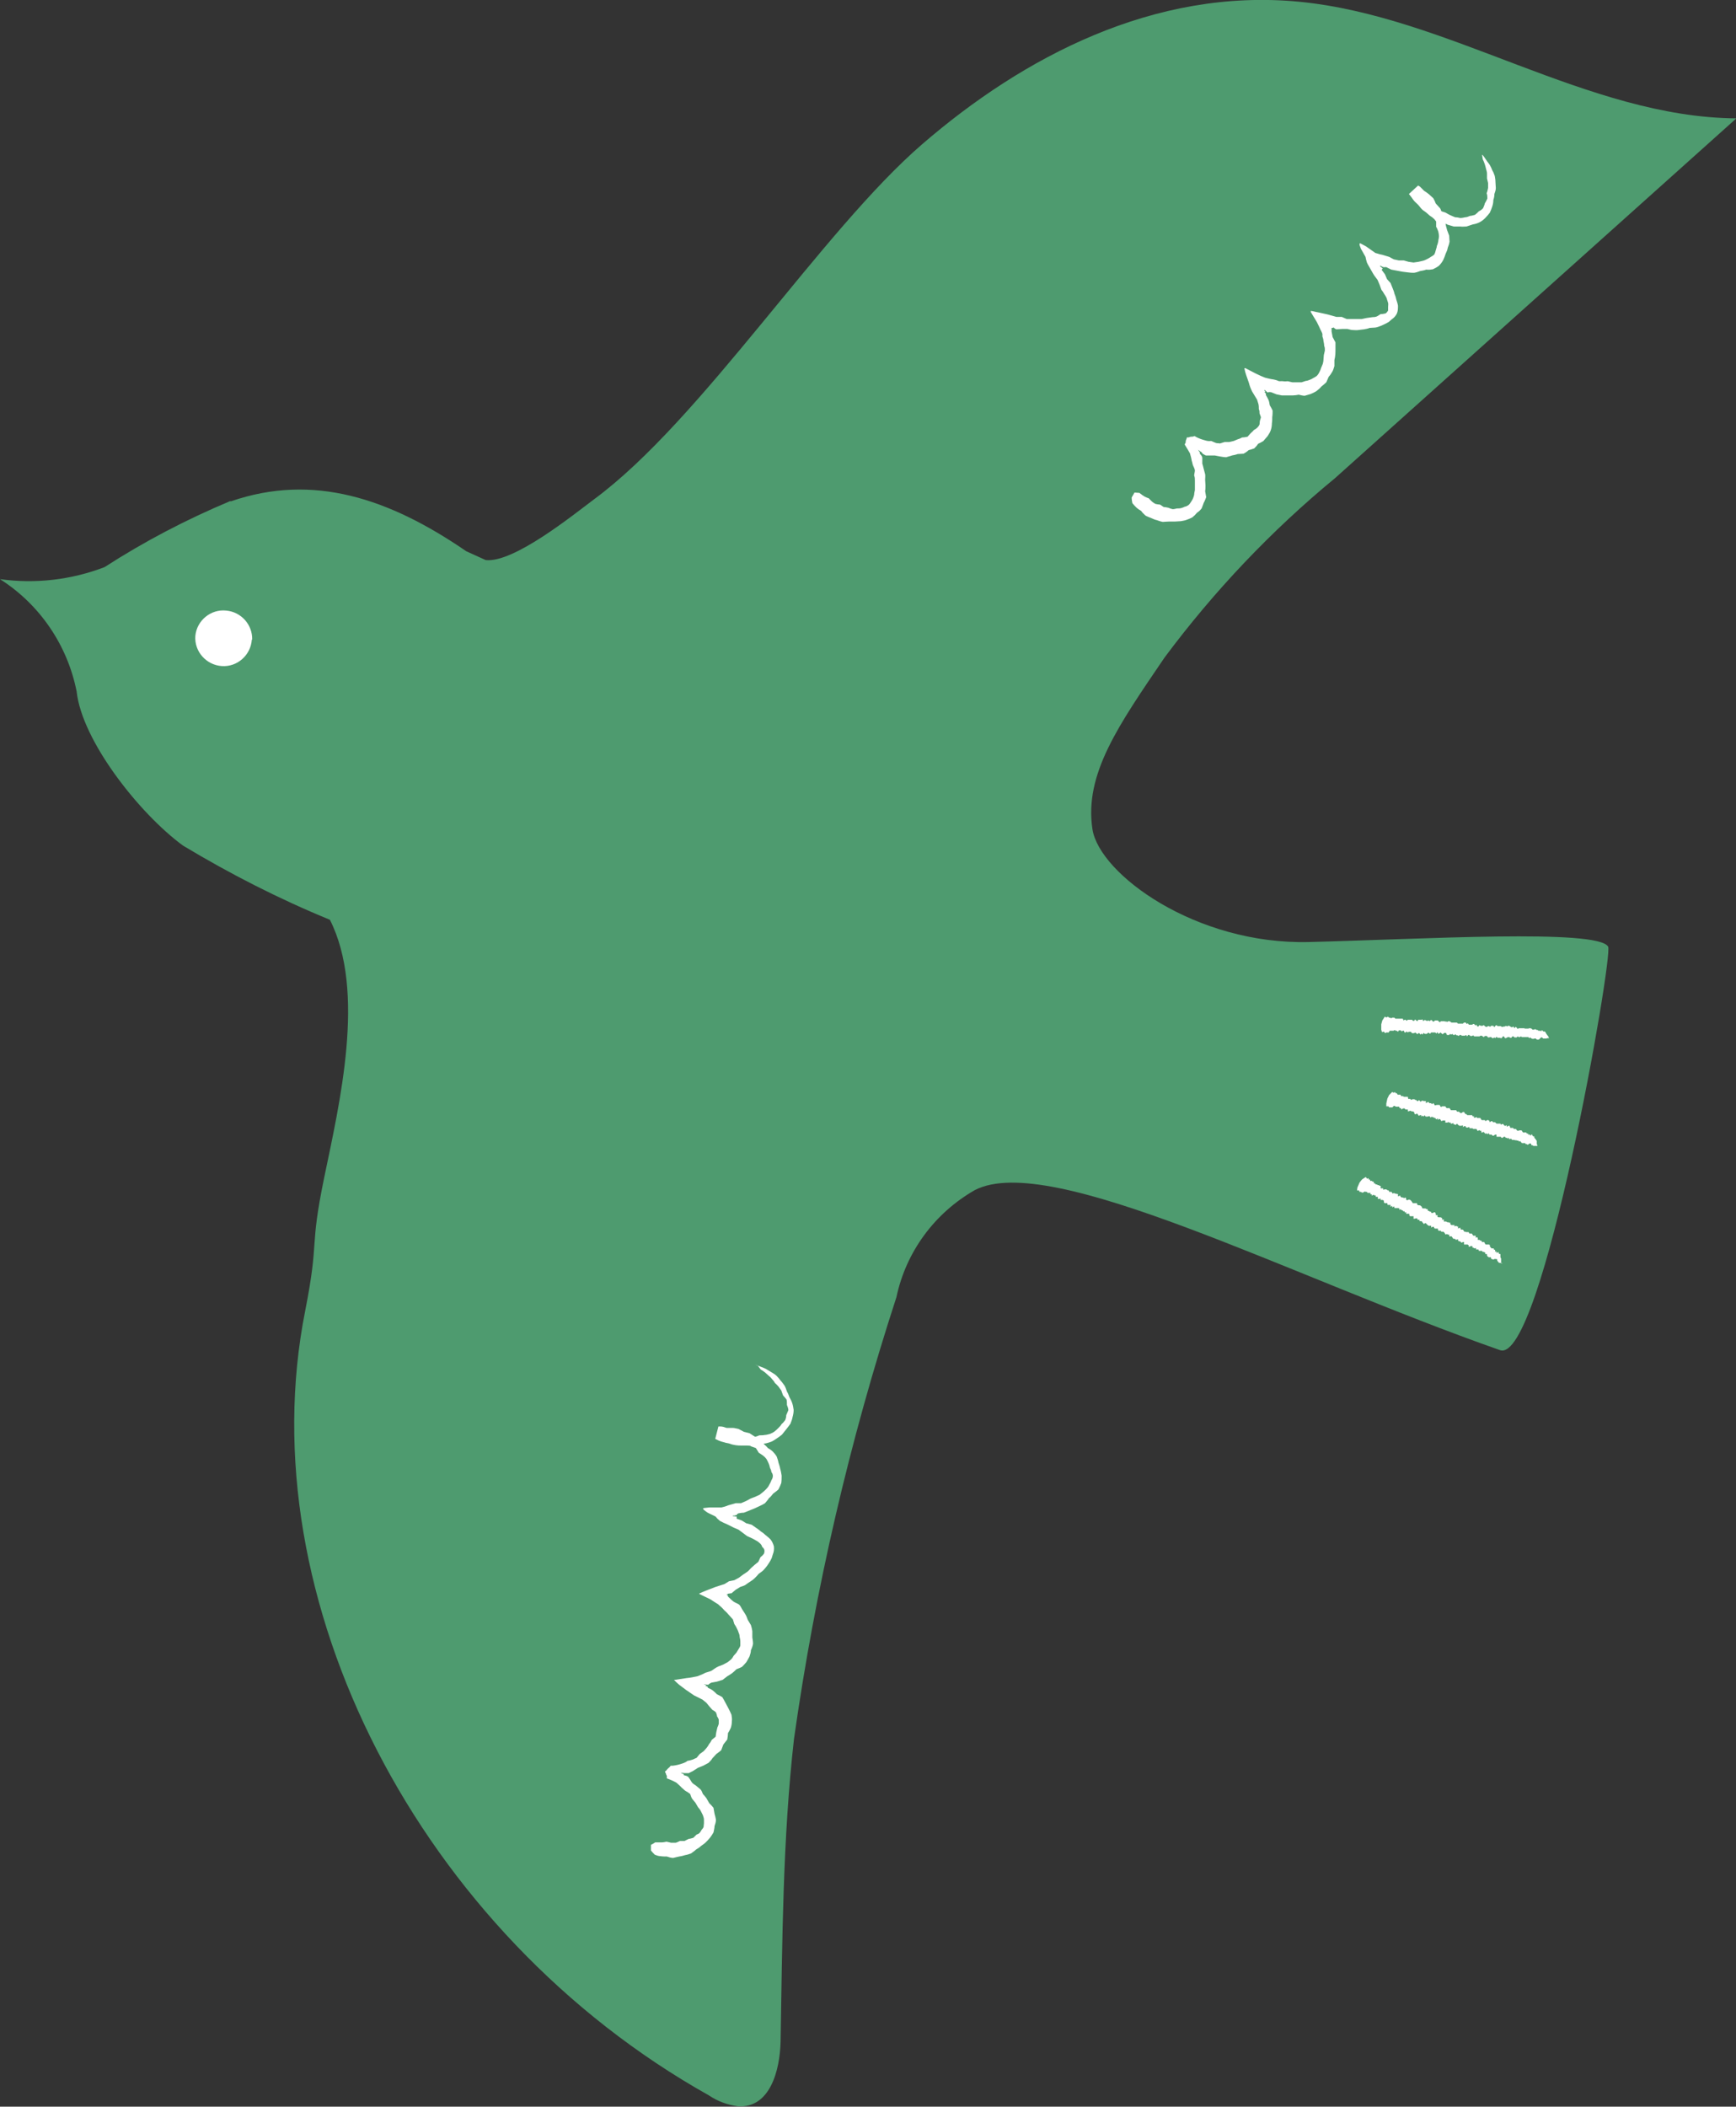 <?xml version="1.0" encoding="UTF-8"?><svg id="_レイヤー_2" xmlns="http://www.w3.org/2000/svg" xmlns:xlink="http://www.w3.org/1999/xlink" viewBox="0 0 49.15 59.62"><rect x="0" y="0" width="49.15" height="59.62" fill="#333333" stroke="none"/><defs><style>.cls-1,.cls-2{fill:none;}.cls-3{fill:#fff;}.cls-4{fill:#4e9b6f;}.cls-2{clip-path:url(#clippath);}</style><clipPath id="clippath"><rect class="cls-1" width="49.15" height="59.62"/></clipPath></defs><g id="_レイヤー_1-2"><g class="cls-2"><g id="_グループ_191"><path id="_パス_346" class="cls-4" d="m6.53,14.19c2.34-.81,4.5-.08,6.67,1.41l.55.25c.79.09,2.48-1.28,3.07-1.72,3.05-2.25,6.44-7.59,9.29-10.05S32.68-.35,36.79.05c4.22.41,8.16,3.27,12.37,3.3l-11.36,10.18c-1.81,1.49-3.43,3.2-4.83,5.08-1.29,1.9-2.28,3.29-2.04,4.86.2,1.27,2.93,3.27,6.13,3.19s8.17-.38,8.47.13c.15.25-1.87,11.83-3.06,11.42-5.99-2.1-12.73-5.64-14.87-4.53-1.14.65-1.95,1.75-2.22,3.03-1.33,4.08-2.3,8.26-2.9,12.5-.32,2.83-.33,5.7-.38,8.57-.02.82-.3,1.88-1.2,1.83-.3-.04-.58-.14-.83-.31-8.19-4.59-13.05-14.04-11.43-22.2.41-2.08.11-1.7.54-3.78s1.19-5.26.16-7.29c-1.44-.59-2.83-1.3-4.16-2.1-1.24-.91-2.86-2.97-3.01-4.36-.26-1.31-1.04-2.46-2.17-3.18,1,.14,2.02.02,2.96-.34,1.13-.73,2.32-1.35,3.56-1.87"/><path id="_パス_347" class="cls-3" d="m41.98,4.39s.07.09.1.14.07.09.1.14c.03.05.05.1.07.15.03.05.05.1.07.16.01.06.02.11.02.17,0,.06.01.11.01.17,0,.06-.02.11-.04.17,0,.06-.01.11-.03.17,0,.06-.01.12-.03.18-.02.06-.04.12-.07.18-.04.05-.08.1-.13.15-.05.05-.1.09-.16.12-.06.03-.12.05-.19.06-.06.02-.12.04-.18.06-.06,0-.12.01-.18,0-.06,0-.12,0-.18,0-.06-.02-.11-.03-.17-.05-.05-.02-.1-.05-.15-.07-.05-.01-.11-.03-.16-.04-.05-.03-.09-.06-.13-.1-.05-.03-.09-.06-.13-.1s-.09-.07-.13-.1-.08-.08-.11-.12-.08-.08-.12-.12c-.04-.04-.07-.09-.1-.13l-.07-.09.26-.24.05.03s.08.08.12.12c.05.03.09.06.14.1.04.04.08.07.12.11.03.05.05.1.07.15.04.04.07.08.11.12s.04.1.07.15.05.1.08.15c0,.06.01.11.02.17s.03.11.04.16c.02.05.04.11.06.16,0,.06.01.12.01.17-.01.06-.03.12-.05.17-.01.06-.03.11-.06.17-.02.06-.04.12-.07.18-.03.06-.08.12-.12.16-.05.04-.11.07-.17.1-.06.01-.12.02-.19.01-.05.02-.11.03-.17.04-.05.02-.11.04-.17.05-.06,0-.11,0-.17-.01l-.16-.02-.16-.03-.16-.03s-.1-.05-.14-.07h-.05s-.02,0-.02.01c-.01-.01-.02-.02-.03-.03,0,0,0,.02,0,.02l-.03-.02h0l-.03-.02s0,0-.01,0c0,0,0,0-.01.01.02.02.04.04.06.05l.02.02s-.03.02-.03.04l.09.12.06.14.1.11.06.15c.02.05.04.1.05.15.02.05.04.1.05.16.02.06.04.12.05.18,0,.08,0,.15-.03.22-.03.07-.09.13-.15.17l-.08.07-.07.04s-.1.05-.15.07-.1.04-.16.05c-.05,0-.11.01-.16.01-.05.02-.1.03-.16.04s-.11.01-.16.02-.11,0-.16,0-.1-.02-.15-.03h-.15s-.16.01-.16.01c-.02,0-.04-.02-.06-.03,0,0-.01-.02-.02-.02-.01,0-.02,0-.03.01h-.03s0,0,0,0v.02s0,.03,0,.03c0,.02,0,.03,0,.05.01.05.02.1.03.16.03.05.05.1.08.15,0,.06,0,.11,0,.17,0,.11,0,.22-.03.33,0,.06,0,.11,0,.17-.02.06-.03.11-.06.16-.03.05-.06.1-.1.14-.02.05-.05.11-.07.16-.04.04-.09.08-.14.12-.04.05-.09.09-.14.13-.05.03-.11.06-.16.08-.06.02-.11.03-.17.05-.06,0-.12-.02-.17-.03-.05.01-.11.02-.16.02h-.32s-.15-.03-.15-.03l-.15-.06c-.07-.01-.07,0-.08,0,0,0-.02,0-.02.01-.03-.03-.06-.05-.09-.08,0,0,0,0,0,.01,0,0,0,.01,0,.02l.03.03s-.02,0-.03,0c.01.02.03.04.04.05,0,.01,0,.03,0,.04.02.03.05.09.07.13s.03.1.04.16c.03.05.06.1.08.15,0,.06,0,.12-.01.18,0,.06,0,.12-.01.18,0,.06-.01.13-.03.19-.02.06-.05.11-.09.17-.04.05-.08.09-.12.14-.05.03-.1.06-.15.08-.03.05-.07.09-.11.13-.06.02-.11.04-.16.05-.04.04-.09.07-.14.1-.06,0-.11.01-.17.01-.05.02-.11.03-.16.04-.05.02-.11.03-.16.05-.06,0-.11-.01-.17-.02l-.16-.03c-.05,0-.11,0-.17,0h-.08s-.04-.02-.04-.02h0s-.02-.01-.03-.02h-.01s-.05-.06-.05-.06c-.02-.01-.04-.02-.06-.04l-.03-.02h0s.06.09.06.09c0,0-.01,0-.02.02h.01s.05.06.05.06c.01.02.02.04.02.06v.16s.03.1.04.15.03.1.04.15,0,.1,0,.16c0,.05.01.1.01.16,0,.05,0,.11-.01.16.01.06.02.11.03.17-.02.05-.04.11-.07.16-.02.06-.04.11-.06.16-.04.05-.08.09-.13.12-.04.05-.08.09-.13.13-.05.03-.11.05-.16.07-.05.02-.11.03-.17.04-.06,0-.11.01-.17.01-.05,0-.11,0-.17,0-.06,0-.12.01-.17.01-.06-.01-.11-.03-.17-.05-.06-.01-.11-.04-.16-.06s-.11-.04-.16-.07c-.04-.04-.09-.08-.12-.13-.05-.03-.1-.06-.14-.1-.04-.04-.08-.08-.11-.12-.01-.05-.02-.1-.02-.16.03-.05.05-.09.08-.14.05,0,.09.01.14.01.05.04.09.07.14.1.04.02.08.04.12.05.03.03.06.06.09.09.03.03.07.05.1.07.04.01.09.02.13.02.04.02.07.05.11.07.04,0,.08.01.13.02.04.02.08.03.12.04.04,0,.08-.01.12-.02.04,0,.08,0,.12-.01.03-.01.07-.02.1-.04.03,0,.07-.02.1-.04.03-.02.05-.05.07-.08.02-.03.04-.06.06-.1.02-.04.03-.08.04-.12,0-.04.01-.08.02-.13,0-.04,0-.09,0-.13,0-.04,0-.09,0-.14,0-.05,0-.09-.02-.14,0-.05.02-.1.02-.15-.01-.05-.03-.09-.05-.13s-.02-.09-.04-.14c-.01-.07-.03-.14-.05-.21-.05-.09-.1-.17-.15-.25h0l.03-.06v-.04s.02-.05.03-.08c0,0,0-.01,0-.02h.04s.05-.01.07-.02c.04,0,.07,0,.11-.02l.05.03c.08.04.16.07.24.09.06.02.12.03.18.02.04.02.08.03.12.05s.09.01.13.02l.13-.04h.13s.09-.02.13-.03c.04-.02.08-.03.12-.05.04-.01.08-.03.12-.05.05,0,.1-.01.15-.02.03-.03.06-.07.09-.1s.07-.06.09-.09c.04-.02.07-.04.1-.07.03-.03.05-.06.06-.09,0-.03.01-.07.01-.1.01-.03.02-.07.03-.1-.01-.04-.03-.08-.04-.11,0-.04,0-.08-.02-.12,0-.04,0-.09-.01-.14l-.04-.13-.14-.23c-.04-.08-.07-.16-.09-.24l-.08-.23c-.02-.06-.04-.13-.05-.19h.03s.29.15.29.15c.1.05.19.09.27.12.08.02.16.04.24.05.04.01.09.02.13.04s.09,0,.14.01.09,0,.13,0l.13.03h.13s.09,0,.13,0c.04-.01.08-.03.12-.04.04,0,.08-.02.11-.03.03-.01.07-.03.1-.05.04-.02.07-.04.1-.06.03-.03.05-.06.07-.1.02-.04.04-.08.05-.12.02-.04.03-.08.05-.12.01-.04.02-.08.02-.12,0-.04.01-.09.01-.13.01-.04.02-.09.03-.13,0-.05,0-.09-.02-.13,0-.05-.01-.09-.02-.14,0-.05-.02-.09-.03-.13v-.07s-.03-.08-.05-.11c-.03-.07-.07-.15-.11-.23l-.17-.28v-.03c.05,0,.14.03.21.04l.27.06.25.07h.15l.14.06h.14s.14,0,.14,0h.14s.09-.02.14-.03.09-.01.14-.02.09,0,.14-.02.08-.05.12-.07c.05,0,.09-.01.14-.02.03-.02.05-.05.07-.08,0-.03,0-.07,0-.1,0-.04.01-.08,0-.12-.01-.04-.03-.08-.04-.13-.02-.04-.04-.08-.07-.12-.02-.04-.05-.08-.08-.12l-.05-.14-.06-.14-.09-.12s-.07-.11-.1-.17-.08-.13-.11-.2c-.02-.06-.03-.11-.04-.16-.04-.07-.08-.14-.13-.23-.02-.06-.06-.14-.03-.14v-.02l.17.09.27.19c.05.01.12.04.19.05l.2.06.13.07.14.03h.14s.14.04.14.04l.14.02.14-.02s.09-.02.13-.03c.04-.01.08-.03.12-.05.04-.02.07-.04.1-.06.04-.02.07-.04.1-.07.02-.04.03-.08.04-.12.01-.04.03-.08.03-.12.02-.04.03-.08.04-.13,0-.04.02-.09.02-.14,0-.05-.01-.09-.02-.14-.02-.04-.03-.09-.06-.13v-.15l-.09-.12s-.03-.09-.05-.13-.03-.09-.04-.14c-.04-.03-.07-.07-.1-.1-.03-.04-.06-.08-.09-.11-.03-.04-.06-.07-.1-.1-.03-.04-.06-.07-.1-.1l-.06-.03.09-.09.04.06s.05.08.08.11c.02.04.05.08.08.12l.09.11s.08.06.12.08.08.05.13.07c.04.03.08.05.13.07.04.02.09.03.14.05.04.02.08.05.13.07.04.02.09.04.14.06.05,0,.1.01.14.02.05,0,.1-.01.14-.02.05,0,.09-.02.14-.04.05,0,.09-.02.14-.03.04-.03.07-.06.11-.1.04-.02.09-.05.12-.09.02-.05.04-.09.05-.14.03-.04.05-.09.07-.13,0-.05,0-.1-.02-.15.02-.05.03-.1.04-.15v-.14s-.02-.09-.03-.13c0-.05,0-.09,0-.14,0-.05-.02-.09-.03-.14-.02-.09-.05-.18-.09-.26l-.02-.13Z"/><path id="_パス_348" class="cls-3" d="m21.38,38.62c.05.02.11.04.16.06s.11.04.16.07c.05.03.1.06.15.09.05.03.1.06.14.1.04.04.08.09.11.13.04.04.07.09.11.14.03.05.05.11.07.17.03.05.05.1.07.16.03.05.06.11.08.17.02.06.03.12.04.19,0,.07-.01.13-.03.2-.01.07-.04.13-.06.19-.04.06-.08.11-.12.16-.04.05-.08.1-.12.15-.05.04-.1.08-.15.11-.05.03-.1.07-.15.09-.06.02-.11.04-.17.05s-.11.02-.17.02c-.05.02-.11.04-.16.05-.06,0-.11,0-.17-.01-.06,0-.11,0-.17,0-.06,0-.11,0-.17-.01s-.11-.02-.16-.04-.11-.02-.16-.04c-.05-.01-.11-.03-.16-.05l-.1-.05.09-.35h.06c.06,0,.11.02.17.04.06,0,.11,0,.17,0,.06,0,.11.02.17.03.05.03.1.05.15.08.05.01.11.03.16.04.05.03.09.06.14.09s.1.05.15.08c.04.04.07.09.11.13s.08.07.12.12c.05.03.1.06.14.1.04.04.08.09.11.14.02.06.04.11.05.17.02.06.04.12.05.18.02.06.03.13.04.19,0,.07,0,.14-.01.21-.02.06-.05.12-.08.18-.05.05-.1.08-.15.12-.04.05-.07.09-.12.13-.03.05-.07.09-.11.14-.05.03-.1.06-.15.08l-.15.07-.15.06-.15.06c-.06,0-.11.01-.16.02-.03.02-.04.03-.04.03,0,0,0,.01,0,.02-.02,0-.03,0-.05-.01,0,0,0,.01.02.02h-.07s0,0-.01,0c0,0,0,.01,0,.02.03,0,.05,0,.08.01h.03s-.01.04,0,.06l.14.05.13.08.15.04.13.09s.09.06.13.1c.05.03.09.06.13.1.05.04.1.08.14.12.05.06.08.13.1.2.01.08,0,.16-.03.23l-.03.1-.04.08c-.03.05-.06.1-.09.14s-.07.09-.11.13c-.04.04-.09.07-.13.1-.03.04-.07.08-.11.12s-.08.07-.13.1-.09.06-.13.09-.1.04-.15.06l-.13.08-.12.1s-.05,0-.07.01c-.01,0-.02,0-.03,0,0,0-.01.02-.02.03h-.02s0,.01,0,.01h.02s.02.03.02.03c0,.02.02.03.03.04.04.04.08.08.12.11s.1.05.15.08.07.09.1.14.06.09.09.14c.03.05.05.1.07.16.03.05.06.1.09.15.02.06.03.11.04.17,0,.06,0,.12,0,.18.01.06.02.12.02.18-.01.06-.03.12-.06.18,0,.06-.02.12-.04.18-.03.06-.06.11-.09.16-.04.05-.08.09-.12.13-.05.03-.11.05-.16.07-.04.04-.08.08-.12.11-.04.03-.09.06-.14.09l-.13.1-.16.05-.16.03c-.06.03-.06.04-.07.04,0,0-.01.01-.01.02-.04,0-.08-.01-.12-.02h0s.01.02.02.02h.04s-.02.02-.03.03c.02,0,.04.02.06.02,0,.01.01.03.02.04.03.01.09.04.13.07s.08.07.12.11c.05.02.1.05.15.08.03.05.06.1.09.16.06.11.12.22.17.34.01.06.02.13.01.19,0,.06-.01.12-.03.18-.02.05-.05.1-.08.15,0,.06-.01.12-.02.18-.04.05-.07.09-.11.14-.02.05-.04.11-.06.16-.04.04-.09.07-.14.11-.04.04-.07.08-.11.12-.03.05-.07.09-.11.13-.05.03-.1.05-.15.08l-.15.06s-.09.06-.14.09l-.08.04-.04.02s0,0,0,0c-.01,0-.02,0-.04,0h-.09s-.05-.01-.07-.01h-.04.01s.09.04.09.04c0,0-.01.02,0,.03h.01l.07.02s.04.02.05.03c.03.04.06.09.09.14s.08.07.12.1.08.07.12.1.06.09.08.14c.04.04.07.08.1.12.03.05.05.09.08.14.04.04.08.08.12.13.01.06.02.11.03.17.02.06.03.12.04.17,0,.06-.02.12-.04.18,0,.06-.02.12-.03.18-.03.05-.06.1-.1.15-.04.05-.08.09-.12.13-.04.04-.09.07-.13.1-.04.04-.09.07-.14.1-.04.04-.09.07-.14.11-.05.02-.11.04-.17.05-.06.02-.11.03-.17.04s-.12.03-.17.04c-.06,0-.12-.02-.18-.04-.06,0-.12,0-.18-.01-.05,0-.11-.02-.16-.04-.04-.04-.08-.08-.11-.12,0-.06,0-.11,0-.16.04-.02.08-.04.12-.07.06,0,.12,0,.18,0,.05,0,.09-.01.14-.02.04.01.08.02.13.03.04,0,.09,0,.13,0,.04-.01.08-.03.12-.05.04,0,.09,0,.13,0,.04-.02.08-.04.12-.06.04,0,.09-.02.13-.03.03-.03.06-.06.09-.09.03-.01.05-.02.08-.04.02-.03.05-.06.06-.09.03-.03.05-.06.06-.09,0-.03.01-.07.01-.1,0-.04,0-.08,0-.11,0-.04-.02-.08-.03-.12-.02-.04-.04-.08-.06-.12s-.05-.07-.08-.11c-.02-.04-.05-.08-.07-.12-.03-.04-.06-.07-.09-.11s-.04-.09-.06-.14c-.04-.03-.08-.06-.12-.08s-.07-.06-.11-.09c-.05-.05-.1-.1-.16-.15-.09-.05-.18-.09-.27-.12h0v-.07s-.02-.04-.02-.04c0-.02-.02-.05-.03-.07,0,0,0-.01,0-.02l.03-.02s.03-.04.05-.06c.03-.02.06-.05.08-.08h.06c.09-.01.17-.03.26-.06.06-.02.11-.04.16-.08.04,0,.09-.02.13-.03.04-.01.08-.04.12-.05l.09-.11.11-.08s.06-.06.09-.1c.03-.04.05-.07.07-.11.03-.03.05-.07.07-.11.04-.03.07-.06.11-.09.01-.04.01-.09.02-.13s.02-.09.03-.13c.02-.04.03-.07.04-.11,0-.04,0-.07,0-.11-.01-.04-.03-.07-.05-.1,0-.04-.02-.07-.03-.11-.03-.03-.06-.05-.1-.07-.03-.03-.05-.06-.08-.09-.03-.04-.06-.07-.09-.11l-.11-.09-.24-.12c-.07-.05-.15-.1-.22-.15l-.2-.15c-.05-.04-.1-.09-.15-.14h.03s.33-.05.33-.05c.11-.01.2-.03.3-.05.08-.03.16-.06.23-.1.04-.01.09-.03.13-.04s.08-.04.12-.07.08-.05.12-.07l.13-.05.13-.07s.07-.05.1-.08c.03-.03.05-.06.07-.1.03-.03.05-.06.08-.09.02-.03.04-.07.06-.1.02-.03.04-.06.05-.1,0-.04,0-.08,0-.12,0-.04-.01-.08-.02-.13,0-.04-.01-.08-.03-.12-.01-.04-.03-.08-.05-.12-.02-.04-.04-.08-.07-.12-.01-.04-.03-.09-.04-.13-.03-.03-.06-.07-.09-.1s-.06-.07-.09-.1-.07-.06-.1-.1l-.05-.05s-.06-.05-.09-.08c-.07-.04-.14-.09-.22-.14l-.29-.14-.03-.02c.06-.03.14-.06.21-.09l.26-.1.25-.08.13-.08.15-.03.13-.07.12-.09s.08-.05.12-.08.07-.07.1-.1.07-.06.1-.09c.04-.03.07-.06.11-.09.02-.04.04-.09.06-.13.04-.03.07-.06.1-.1.01-.03.02-.07.01-.11-.01-.03-.03-.06-.06-.08-.01-.04-.03-.07-.06-.1-.03-.03-.07-.06-.11-.08-.04-.02-.08-.05-.13-.07-.04-.02-.09-.04-.13-.06l-.12-.09-.12-.09-.14-.06s-.12-.06-.18-.09c-.07-.03-.14-.06-.21-.1-.05-.04-.09-.08-.12-.12-.07-.04-.15-.07-.24-.12-.05-.04-.13-.09-.11-.1v-.02s.18-.02.18-.02h.34c.05-.01.12-.03.19-.06l.21-.06h.15s.14-.06.14-.06l.13-.07.13-.05.13-.06.11-.09s.07-.06.1-.1c.03-.03.05-.07.07-.11.02-.04.04-.07.05-.11.05-.07.06-.16,0-.23,0-.04-.02-.08-.04-.12-.01-.04-.02-.09-.04-.13-.02-.04-.04-.09-.06-.12-.03-.04-.06-.07-.1-.1-.04-.03-.08-.05-.12-.08-.02-.04-.05-.08-.08-.13l-.14-.05s-.08-.06-.12-.08-.08-.07-.12-.09c-.05-.01-.1-.02-.14-.03-.04-.02-.09-.03-.14-.05-.04-.01-.09-.02-.13-.03-.05-.01-.09-.02-.14-.03h-.07l.03-.12.07.03s.09.03.14.05c.04.02.09.04.13.06l.14.04h.15s.1,0,.15-.01c.05,0,.1,0,.15-.01.05,0,.09-.02.14-.04.05,0,.1,0,.15-.01.05,0,.1-.02.15-.03.05-.02.09-.04.13-.07.04-.03.07-.06.11-.1.03-.03.07-.07.09-.11.04-.03.07-.07.1-.11.02-.05.03-.09.03-.14.02-.05.04-.09.06-.14,0-.05-.02-.1-.04-.15,0-.05,0-.1-.01-.15-.03-.04-.06-.08-.1-.12-.02-.05-.03-.09-.05-.14l-.08-.11s-.06-.07-.1-.1c-.02-.04-.05-.08-.08-.11-.03-.04-.06-.07-.1-.1-.03-.03-.07-.06-.1-.09-.04-.03-.08-.06-.12-.08l-.09-.12Z"/><path id="_パス_349" class="cls-3" d="m43.86,29.38h-.05s-.03.01-.03.01h-.03s-.03,0-.03,0h-.03l-.03-.03h-.03l-.03.03-.03.03h-.03s-.03,0-.03,0l-.03-.03h-.03s-.03.01-.03.01h-.03s-.03-.01-.03-.01l-.03-.03-.03.02-.03-.03h-.03s-.03,0-.03,0h-.03s-.03,0-.03,0h-.03s-.03,0-.03,0l-.03-.02-.03.02h-.03s-.03-.02-.03-.02l-.03.03h-.03s-.03,0-.03,0l-.03-.03h-.03l-.03.04h-.03s-.03-.02-.03-.02h-.03s-.03.01-.03.01l-.03.02h-.03l-.03-.05h-.03s-.03.05-.03.05h-.03s-.03-.01-.03-.01h-.06l-.03-.03-.03.04-.03-.02-.03.02h-.03s-.03-.03-.03-.03h-.03s-.03.01-.03.01h-.03s-.03-.04-.03-.04h-.03s-.03,0-.03,0l-.03.03-.03-.02-.03-.02h-.03l-.03.02h-.03s-.03,0-.03,0h-.03s-.03,0-.03,0h-.03s-.03-.03-.03-.03l-.03.02h-.05l-.03-.03h-.03s-.03.04-.03.04l-.03-.04-.03.02h-.03s-.03,0-.03,0h-.03s-.03-.02-.03-.02h-.03s-.03.03-.03.03l-.03-.02h-.03s-.03-.03-.03-.03l-.03.02h-.03l-.03-.03-.03.02-.03-.02-.03.03h-.03s-.03,0-.03,0l-.03-.06h-.03s-.03.01-.03.01l-.03.03-.03-.02-.03-.03-.03.02-.03.02-.03-.05-.03.04-.03-.03h-.03s-.03,0-.03,0h-.03s-.03,0-.03,0l-.03.04-.03-.03h-.03l-.03.03h-.03s-.03,0-.03,0l-.03-.03-.03.05-.03-.03-.03.03-.03-.04h-.03l-.03.03-.03-.03-.03-.02-.03.02h-.03s-.03,0-.03,0l-.03-.04h-.03s-.03,0-.03,0l-.03.02-.03-.03-.03.03h-.03l-.02-.05h-.03s-.03.02-.03.02l-.03-.03h-.05s-.03.04-.03.04l-.03-.03h-.03s-.03-.02-.03-.02l-.03.02h-.11s-.03.05-.03.05h-.07s-.03.02-.03.02l-.03-.04h-.03s-.03.01-.03.01l-.02-.07v-.15l.03-.11.04-.06.03-.05.03.02h.03s.03-.02.03-.02l.03.03h.03s.03.02.03.02l.03-.02h.03s.03,0,.03,0l.03.03h.06s.03,0,.03,0h.06s.03,0,.03,0h.03l.02.05.03-.02h.03l.03.03.03-.03h.06s.03,0,.03,0h.03l.03.03h.03s.03-.04.03-.04l.03.03.03.02.03-.04h.03s.03,0,.03,0h.03s.03-.01.03-.01l.02.05.03-.03h.03s.03.02.03.02h.03s.03-.01.03-.01l.03.02.03-.03h.03s.03.04.03.04h.03s.03-.03.03-.03h.08s.03.03.03.03l.03.02.03-.03h.03s.03,0,.03,0h.03s.03.01.03.01h.03s.03.01.03.01l.03-.02h.03s.03.02.03.02l.03.02h.06s.03,0,.03,0h.03s.03,0,.03,0l.03.03h.11s.03,0,.03,0l.03-.03h.05s.03.04.03.04l.03-.02.03.04h.06s.03,0,.03,0l.03-.02h.03s.03.04.03.04l.03-.02.03.05h.03s.03-.04.03-.04l.03.02h.06s.03-.02.03-.02l.03.03.03.02h.03s.03-.02.03-.02h.03s.03.02.03.02l.03-.03h.03s.03,0,.03,0l.03.04.03-.04.03-.02.03.03h.06s.03,0,.03,0l.03.02h.03s.03-.01.03-.01h.03s.03-.02.03-.02l.03.02.03-.02h.03s.03.02.03.02l.03.02h.03s.03-.02.03-.02l.03.05.03-.04.03.02.03.04.03-.02h.03s.03,0,.03,0h.03s.03,0,.03,0h.03s.03.01.03.01h.03s.03,0,.03,0h.03s.03-.01.03-.01h.03s.03.01.03.01l.03.03h.03s.03-.01.03-.01h.03s.03.02.03.02h.03s.03.03.03.03l.03-.02.03.03.03-.04.03.04h.03s.03.01.03.01l.02.04.02.03.02.03.02.02.03.07Z"/><path id="_パス_350" class="cls-3" d="m43.53,32.43h-.03s-.03,0-.03,0h-.03s-.03,0-.03,0l-.02-.02h-.03s-.02-.05-.02-.05h-.03s-.03.02-.03.02l-.03.02-.02-.02h-.03l-.02-.03h-.03s-.03,0-.03,0h-.03l-.03-.03-.02-.03-.03.02-.02-.03h-.03s-.03-.01-.03-.01h-.03s-.03-.01-.03-.01h-.06l-.02-.03h-.03s-.03.01-.03.01l-.02-.04-.03.02-.02-.02h-.03s-.02-.03-.02-.03h-.03s-.04.03-.04.03h-.03s-.02-.03-.02-.03h-.03s-.03,0-.03,0h-.03s-.03,0-.03,0v-.06h-.04l-.04.03h-.03s-.03-.03-.03-.03h-.03s-.03,0-.03,0l-.02-.04-.04.03-.02-.03-.03.02-.02-.02-.02-.02-.02-.02-.03.02h-.03v-.05s-.04,0-.04,0l-.02-.02-.04.03-.02-.03-.02-.03h-.03s-.03,0-.03,0h-.03s-.02-.02-.02-.02h-.08s-.02-.04-.02-.04l-.03.02h-.05s-.02-.04-.02-.04h-.03l-.04.03v-.05s-.05.01-.05.01h-.05s-.03-.02-.03-.02l-.02-.02-.02-.02-.04.04-.02-.02h-.03s-.02-.04-.02-.04l-.03.02h-.03s-.02-.04-.02-.04l-.03.02-.02-.03-.03.02h-.06v-.06s-.04,0-.04,0h-.03l-.04.02-.02-.03-.02-.03h-.03s-.03.03-.03.03v-.05s-.05.03-.05.03l-.02-.04h-.03s-.02-.02-.02-.02h-.03s-.02-.02-.02-.02l-.04.03-.02-.04h-.03s-.03.01-.03.01h-.06l-.02-.04-.04.04-.02-.03-.04.03v-.04h-.04l-.03.02-.02-.03-.02-.03h-.03s-.03.02-.03.02l-.02-.02-.02-.06h-.02s-.03-.01-.03-.01h-.03s-.02-.02-.02-.02l-.04.02h-.03v-.05h-.07s-.02-.03-.02-.03h-.05s-.04.03-.04.03l-.02-.04h-.03l-.02-.04h-.03s-.03,0-.03,0h-.03s-.03-.02-.03-.02h-.03s-.04.04-.04.04h-.03s-.03,0-.03,0h-.03s-.02-.03-.02-.03h-.03s-.03,0-.03,0v-.08l.03-.14.05-.1.05-.05.04-.04.02.02h.02s.04-.01.04-.01l.02.03h.03l.02.04h.03s.02,0,.02,0h.03s.02.04.02.04h.05s.03.02.03.02h.06s.02,0,.02,0h.03s.01.06.01.06h.03s.03,0,.03,0l.02.03.04-.02h.03s.03,0,.03,0l.02.02h.03l.02.03h.03s.03-.03.03-.03l.02.03.02.02.04-.03h.02s.03.01.03.01h.03s.03,0,.03,0v.06s.05-.03.05-.03h.03l.02.03h.02s.03,0,.03,0l.02.03.04-.03.02.02.02.04h.02s.04-.01.04-.01h.08s.02.04.02.04l.02.02.03-.02h.03s.03,0,.03,0h.03l.02.03.02.02h.03s.03,0,.03,0h.02s.02.03.02.03l.02.03h.03s.03,0,.03,0h.03s.03,0,.03,0h.03l.02.04h.05s.03.02.03.02l.02.02h.03l.04-.03h.03s.02.03.02.03l.02.03h.03s.02.03.02.03h.03s.03,0,.03,0h.03s.03,0,.03,0h.02s.02.04.02.04l.03-.02v.05h.04l.03-.02.02.03h.03s.03,0,.03,0h.03l.02.03.02.03h.03s.03,0,.03,0h.03s.02.03.02.03l.04-.03h.03s.03.01.03.01l.02.05.04-.03h.03s.02.03.02.03h.03s.03,0,.03,0l.02.02.02.02h.11l.02.03.03-.02h.03l.02.03.02.02h.03l.03-.02v.05s.05-.03.05-.03h.03s.02.06.02.06h.03s.02,0,.02,0h.03s.02.03.02.03h.06l.02.03.02.02h.03s.03-.01.03-.01h.03s.03,0,.03,0l.02.03.02.03h.03s.03,0,.03,0h.03l.02.03h.03s.02.04.02.04l.03-.02.02.04.04-.04.02.04.02.02h.03v.04s.03.03.03.03l.02.03.02.03v.08Z"/><path id="_パス_351" class="cls-3" d="m42.55,35.75h-.03s-.03-.01-.03-.01h-.03s-.03-.01-.03-.01l-.02-.03-.02-.02v-.04s-.04-.01-.04-.01h-.04s-.04.02-.04.02l-.02-.02h-.03s-.01-.05-.01-.05h-.06s-.03-.02-.03-.02l-.02-.03v-.04s-.05,0-.05,0v-.04s-.04-.02-.04-.02h-.03s-.02-.03-.02-.03h-.09s-.01-.04-.01-.04h-.04s-.03,0-.03,0v-.04s-.05.01-.05.01l-.02-.02h-.03v-.04s-.04-.01-.04-.01l-.04.02h-.03v-.04s-.03-.02-.03-.02h-.04s-.03,0-.03,0h-.03v-.07h-.03l-.04.02-.02-.02-.02-.02h-.03s-.03-.02-.03-.02v-.04s-.06.02-.06.02l-.02-.03h-.04s-.02-.01-.02-.01l-.02-.03-.02-.03h-.04s-.03,0-.03,0v-.05h-.04l-.02-.02-.04.02-.02-.03-.02-.03-.02-.02h-.06l-.02-.03h-.06s-.02-.03-.02-.03v-.03h-.08s-.03-.02-.03-.02v-.03s-.04,0-.04,0l-.04.02v-.05h-.07s-.03-.02-.03-.02l-.02-.02-.02-.02-.02-.02-.05.03-.02-.03-.02-.02-.02-.03h-.04s-.02,0-.02,0v-.04s-.05,0-.05,0l-.02-.04h-.04s-.03.01-.03.01h-.03v-.07h-.06s-.04,0-.04,0l-.02-.03v-.04s-.05,0-.05,0h-.04s0-.05,0-.05l-.04.02v-.04h-.04l-.02-.03h-.03l-.02-.03-.04.02v-.04s-.04-.01-.04-.01h-.04s-.03,0-.03,0h-.03s-.01-.05-.01-.05l-.05.03v-.04s-.05.02-.05.02v-.05s-.04,0-.04,0h-.04s-.01-.02-.01-.02v-.03h-.08l-.02-.03v-.04s-.03-.02-.03-.02h-.03s-.03,0-.03,0v-.04s-.05.01-.05.01h-.03v-.06h-.03s-.03,0-.03,0v-.04s-.04,0-.04,0l-.02-.02-.05.03v-.04h-.04v-.04s-.05,0-.05,0h-.03s-.02-.03-.02-.03h-.03s-.03-.01-.03-.01l-.05.03h-.03s-.03-.02-.03-.02h-.04s-.01-.04-.01-.04h-.06s.01-.08.01-.08l.06-.14.07-.09.06-.04.05-.03.02.03.02.02.04-.02v.04h.04v.04s.05,0,.05,0l.02.02h.03s.01.05.01.05h.03s.02.03.02.03h.03s.03.02.03.02h.03l.02.02h.03v.07h.04s.03,0,.03,0v.04s.05-.01.05-.01h.03s.03.01.03.01l.02.02h.03s.01.04.01.04h.07s.01.02.01.02l.02.03.04-.02.02.02h.03s.03.01.03.01h.03v.07l.04-.02h.03v.03s.04.02.04.02h.04s.02.02.02.02l.04-.02.02.02v.04s.03.02.03.02l.04-.02h.03s.03.02.03.02l.02.02.02.03.02.03h.04s.02,0,.02,0h.06v.04s.04.02.04.02h.03s.03.01.03.01l.02.02.02.02v.03s.04.01.04.01h.06s.03.02.03.02h.03s.01.05.01.05h.03s.02.02.02.02h.03s.02.04.02.04h.03l.04-.02h.03s.02.04.02.04v.04s.05,0,.05,0v.05s.03.01.03.01h.05s.03.01.03.01l.02.02v.04s.05-.01.05-.01v.06h.07s.02.02.02.02h.03s.03.01.03.01h.03v.04s.03.03.03.03h.06s.03,0,.03,0v.04s.05-.02.05-.02l.02.02h.03s0,.06,0,.06l.04-.02h.03v.04s.04.01.04.01h.03l.02.03.02.03h.03s.03.01.03.01h.06s.02.04.02.04h.04s.03,0,.03,0l.02.03.02.03h.03s.04,0,.04,0v.06l.04-.02.02.03v.05s.05,0,.05,0l.02.02h.03s.02.04.02.04h.06s.02.04.02.04l.02.03h.09s.03.01.03.01v.04s.03.04.03.04l.02.02h.06s.01.04.01.04h.03v.05s.04,0,.04,0v.04s.06-.03.06-.03v.04s.03.02.03.02h.02s0,.05,0,.05v.04s.02.04.02.04v.03s0,.11,0,.11Z"/><path id="_パス_352" class="cls-3" d="m7.13,18.1c-.03.44-.41.78-.85.75-.44-.03-.78-.41-.75-.85.04-.44.44-.77.88-.72.42.04.74.4.73.82"/></g></g></g></svg>